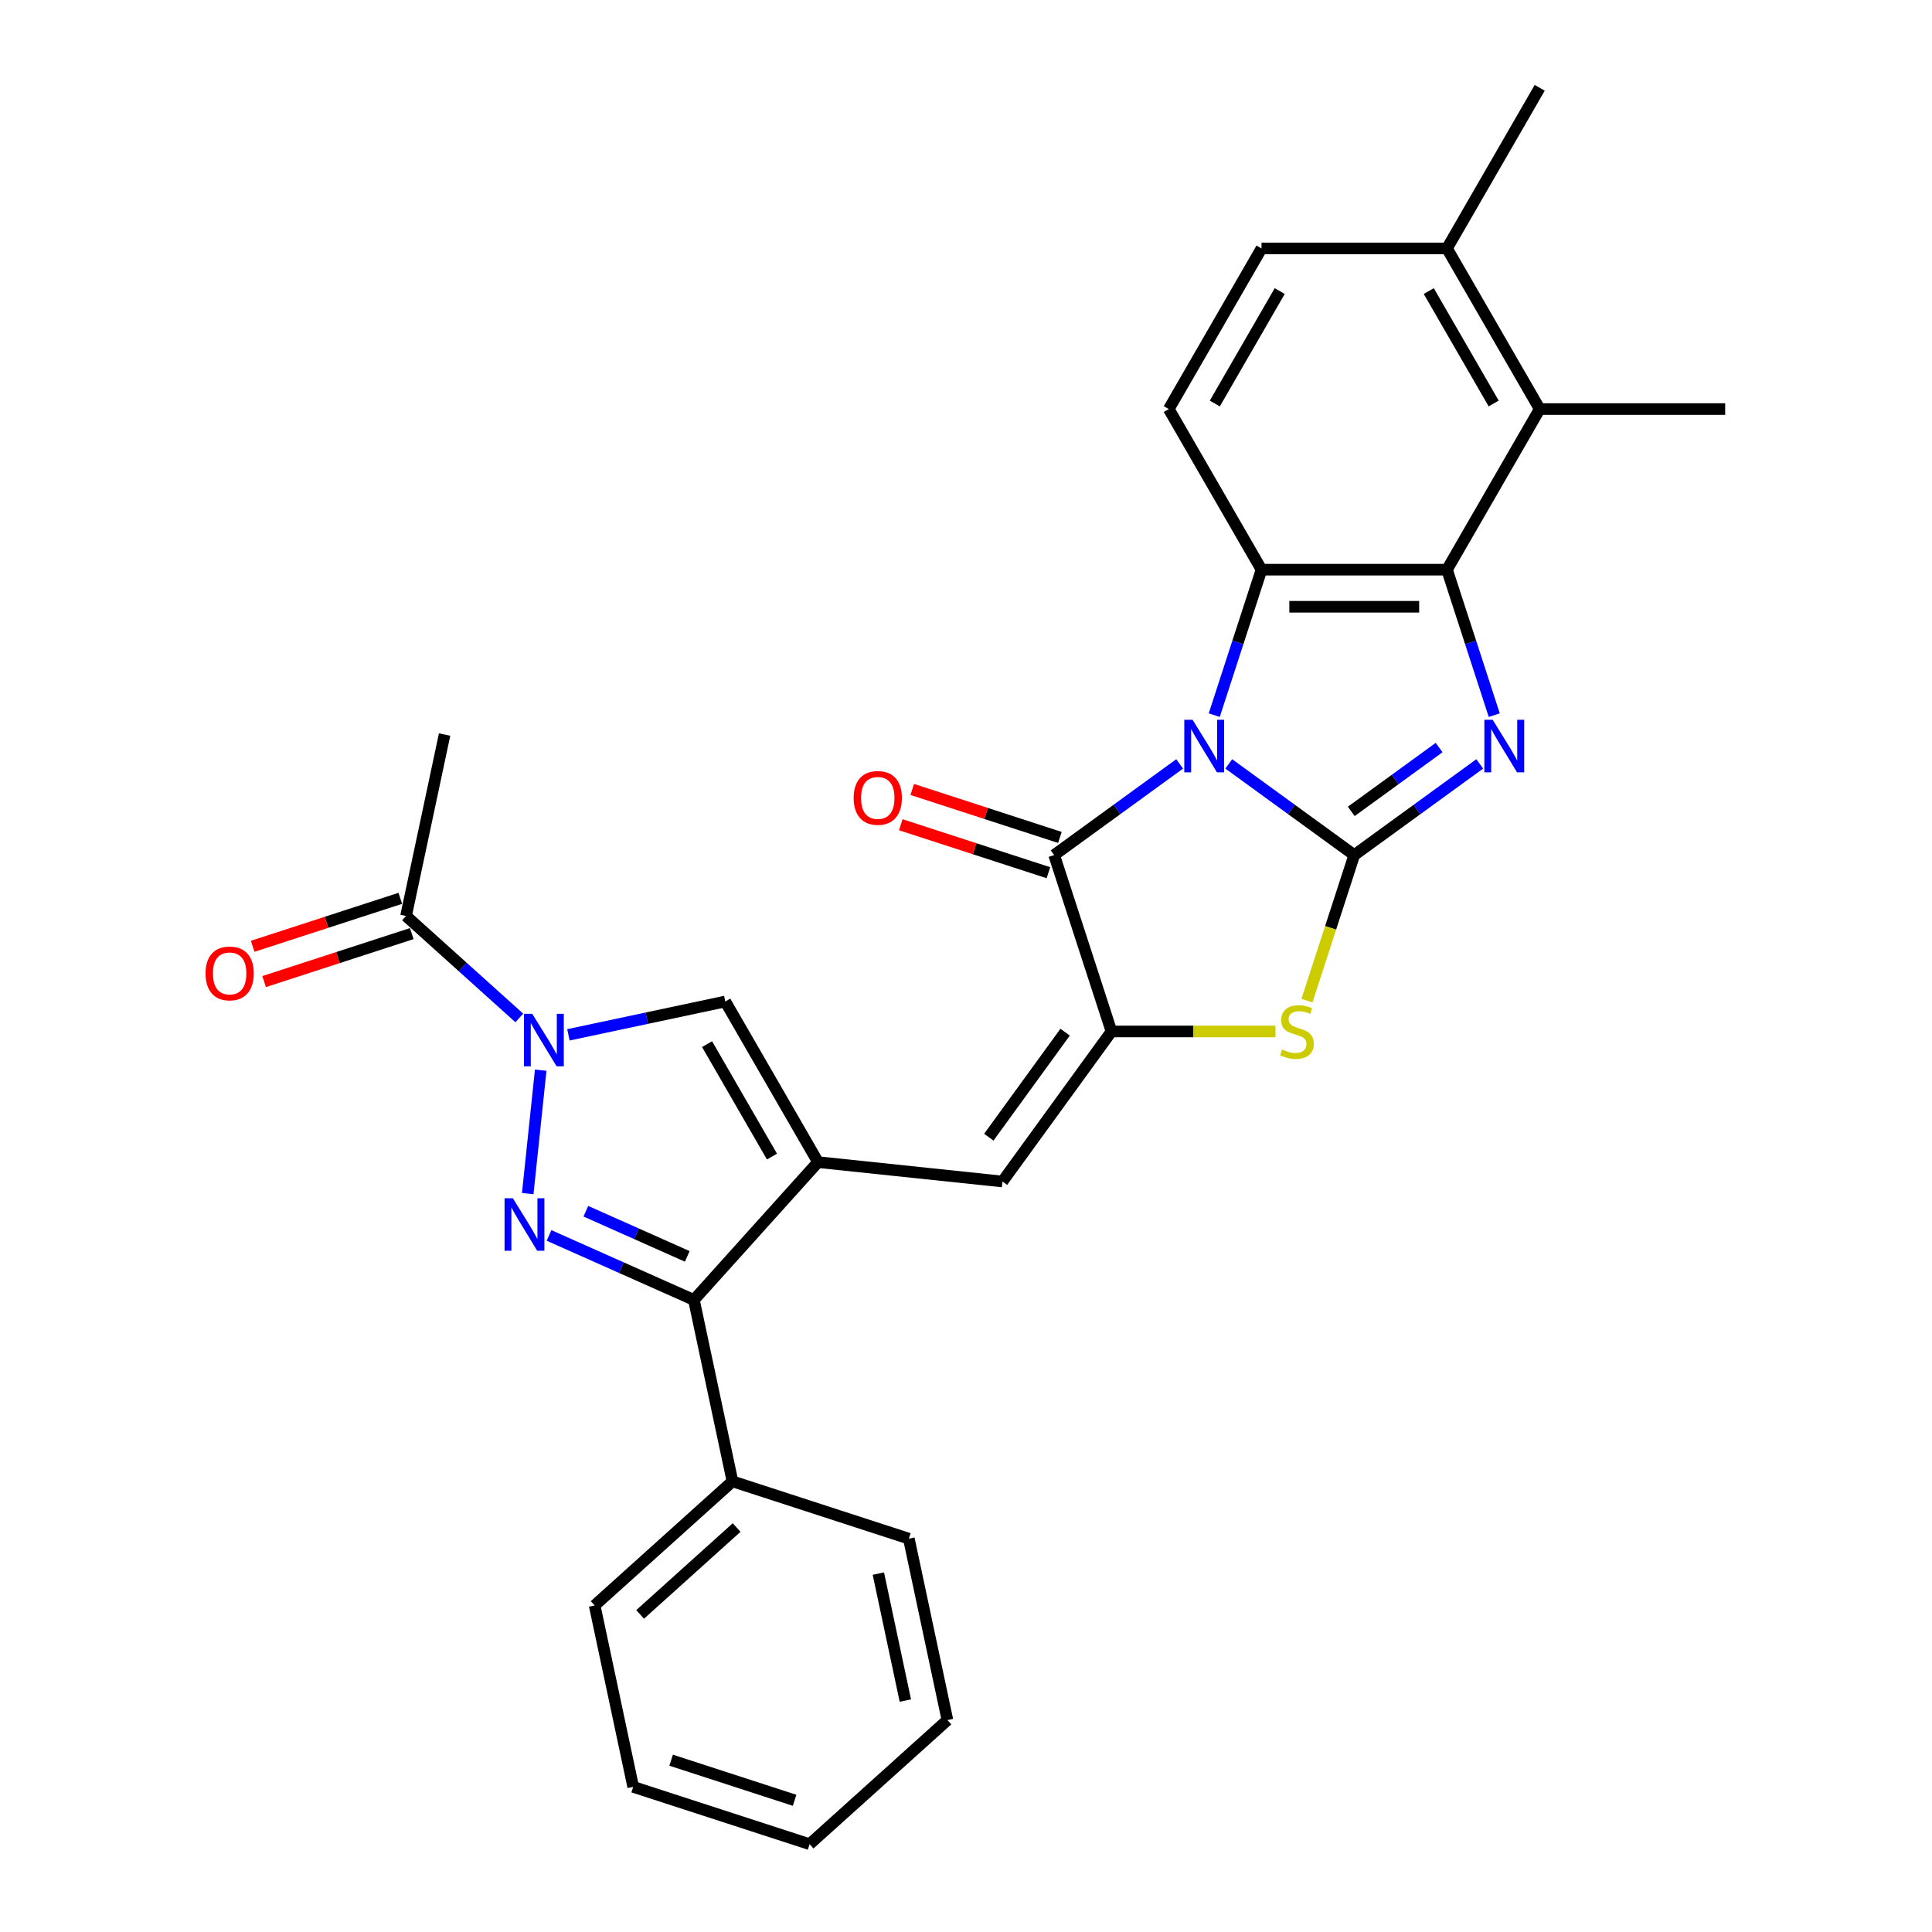 <?xml version='1.0' encoding='iso-8859-1'?>
<svg version='1.1' baseProfile='full'
              xmlns='http://www.w3.org/2000/svg'
                      xmlns:rdkit='http://www.rdkit.org/xml'
                      xmlns:xlink='http://www.w3.org/1999/xlink'
                  xml:space='preserve'
width='1000px' height='1000px' viewBox='0 0 1000 1000'>
<!-- END OF HEADER -->
<rect style='opacity:1.0;fill:#FFFFFF;stroke:none' width='1000' height='1000' x='0' y='0'> </rect>
<path class='bond-0' d='M 636.005,395.393 L 668.482,418.988' style='fill:none;fill-rule:evenodd;stroke:#0000FF;stroke-width:6px;stroke-linecap:butt;stroke-linejoin:miter;stroke-opacity:1' />
<path class='bond-0' d='M 668.482,418.988 L 700.958,442.584' style='fill:none;fill-rule:evenodd;stroke:#000000;stroke-width:6px;stroke-linecap:butt;stroke-linejoin:miter;stroke-opacity:1' />
<path class='bond-4' d='M 628.492,370.166 L 640.726,332.513' style='fill:none;fill-rule:evenodd;stroke:#0000FF;stroke-width:6px;stroke-linecap:butt;stroke-linejoin:miter;stroke-opacity:1' />
<path class='bond-4' d='M 640.726,332.513 L 652.96,294.861' style='fill:none;fill-rule:evenodd;stroke:#000000;stroke-width:6px;stroke-linecap:butt;stroke-linejoin:miter;stroke-opacity:1' />
<path class='bond-5' d='M 610.585,395.393 L 578.109,418.988' style='fill:none;fill-rule:evenodd;stroke:#0000FF;stroke-width:6px;stroke-linecap:butt;stroke-linejoin:miter;stroke-opacity:1' />
<path class='bond-5' d='M 578.109,418.988 L 545.633,442.584' style='fill:none;fill-rule:evenodd;stroke:#000000;stroke-width:6px;stroke-linecap:butt;stroke-linejoin:miter;stroke-opacity:1' />
<path class='bond-1' d='M 700.958,442.584 L 733.435,418.988' style='fill:none;fill-rule:evenodd;stroke:#000000;stroke-width:6px;stroke-linecap:butt;stroke-linejoin:miter;stroke-opacity:1' />
<path class='bond-1' d='M 733.435,418.988 L 765.911,395.393' style='fill:none;fill-rule:evenodd;stroke:#0000FF;stroke-width:6px;stroke-linecap:butt;stroke-linejoin:miter;stroke-opacity:1' />
<path class='bond-1' d='M 699.416,419.973 L 722.149,403.456' style='fill:none;fill-rule:evenodd;stroke:#000000;stroke-width:6px;stroke-linecap:butt;stroke-linejoin:miter;stroke-opacity:1' />
<path class='bond-1' d='M 722.149,403.456 L 744.883,386.939' style='fill:none;fill-rule:evenodd;stroke:#0000FF;stroke-width:6px;stroke-linecap:butt;stroke-linejoin:miter;stroke-opacity:1' />
<path class='bond-9' d='M 700.958,442.584 L 688.718,480.256' style='fill:none;fill-rule:evenodd;stroke:#000000;stroke-width:6px;stroke-linecap:butt;stroke-linejoin:miter;stroke-opacity:1' />
<path class='bond-9' d='M 688.718,480.256 L 676.478,517.927' style='fill:none;fill-rule:evenodd;stroke:#CCCC00;stroke-width:6px;stroke-linecap:butt;stroke-linejoin:miter;stroke-opacity:1' />
<path class='bond-29' d='M 773.424,370.166 L 761.19,332.513' style='fill:none;fill-rule:evenodd;stroke:#0000FF;stroke-width:6px;stroke-linecap:butt;stroke-linejoin:miter;stroke-opacity:1' />
<path class='bond-29' d='M 761.19,332.513 L 748.956,294.861' style='fill:none;fill-rule:evenodd;stroke:#000000;stroke-width:6px;stroke-linecap:butt;stroke-linejoin:miter;stroke-opacity:1' />
<path class='bond-2' d='M 284.18,639.463 L 321.674,656.156' style='fill:none;fill-rule:evenodd;stroke:#0000FF;stroke-width:6px;stroke-linecap:butt;stroke-linejoin:miter;stroke-opacity:1' />
<path class='bond-2' d='M 321.674,656.156 L 359.167,672.849' style='fill:none;fill-rule:evenodd;stroke:#000000;stroke-width:6px;stroke-linecap:butt;stroke-linejoin:miter;stroke-opacity:1' />
<path class='bond-2' d='M 303.237,626.932 L 329.483,638.617' style='fill:none;fill-rule:evenodd;stroke:#0000FF;stroke-width:6px;stroke-linecap:butt;stroke-linejoin:miter;stroke-opacity:1' />
<path class='bond-2' d='M 329.483,638.617 L 355.728,650.302' style='fill:none;fill-rule:evenodd;stroke:#000000;stroke-width:6px;stroke-linecap:butt;stroke-linejoin:miter;stroke-opacity:1' />
<path class='bond-32' d='M 273.151,617.811 L 279.866,553.925' style='fill:none;fill-rule:evenodd;stroke:#0000FF;stroke-width:6px;stroke-linecap:butt;stroke-linejoin:miter;stroke-opacity:1' />
<path class='bond-3' d='M 423.401,601.51 L 518.872,611.545' style='fill:none;fill-rule:evenodd;stroke:#000000;stroke-width:6px;stroke-linecap:butt;stroke-linejoin:miter;stroke-opacity:1' />
<path class='bond-10' d='M 423.401,601.51 L 359.167,672.849' style='fill:none;fill-rule:evenodd;stroke:#000000;stroke-width:6px;stroke-linecap:butt;stroke-linejoin:miter;stroke-opacity:1' />
<path class='bond-12' d='M 423.401,601.51 L 375.403,518.375' style='fill:none;fill-rule:evenodd;stroke:#000000;stroke-width:6px;stroke-linecap:butt;stroke-linejoin:miter;stroke-opacity:1' />
<path class='bond-12' d='M 399.575,598.64 L 365.976,540.445' style='fill:none;fill-rule:evenodd;stroke:#000000;stroke-width:6px;stroke-linecap:butt;stroke-linejoin:miter;stroke-opacity:1' />
<path class='bond-6' d='M 652.96,294.861 L 748.956,294.861' style='fill:none;fill-rule:evenodd;stroke:#000000;stroke-width:6px;stroke-linecap:butt;stroke-linejoin:miter;stroke-opacity:1' />
<path class='bond-6' d='M 667.359,314.06 L 734.557,314.06' style='fill:none;fill-rule:evenodd;stroke:#000000;stroke-width:6px;stroke-linecap:butt;stroke-linejoin:miter;stroke-opacity:1' />
<path class='bond-15' d='M 652.96,294.861 L 604.962,211.725' style='fill:none;fill-rule:evenodd;stroke:#000000;stroke-width:6px;stroke-linecap:butt;stroke-linejoin:miter;stroke-opacity:1' />
<path class='bond-7' d='M 545.633,442.584 L 575.297,533.882' style='fill:none;fill-rule:evenodd;stroke:#000000;stroke-width:6px;stroke-linecap:butt;stroke-linejoin:miter;stroke-opacity:1' />
<path class='bond-16' d='M 548.599,433.454 L 510.39,421.039' style='fill:none;fill-rule:evenodd;stroke:#000000;stroke-width:6px;stroke-linecap:butt;stroke-linejoin:miter;stroke-opacity:1' />
<path class='bond-16' d='M 510.39,421.039 L 472.181,408.624' style='fill:none;fill-rule:evenodd;stroke:#FF0000;stroke-width:6px;stroke-linecap:butt;stroke-linejoin:miter;stroke-opacity:1' />
<path class='bond-16' d='M 542.666,451.714 L 504.457,439.299' style='fill:none;fill-rule:evenodd;stroke:#000000;stroke-width:6px;stroke-linecap:butt;stroke-linejoin:miter;stroke-opacity:1' />
<path class='bond-16' d='M 504.457,439.299 L 466.248,426.884' style='fill:none;fill-rule:evenodd;stroke:#FF0000;stroke-width:6px;stroke-linecap:butt;stroke-linejoin:miter;stroke-opacity:1' />
<path class='bond-13' d='M 748.956,294.861 L 796.955,211.725' style='fill:none;fill-rule:evenodd;stroke:#000000;stroke-width:6px;stroke-linecap:butt;stroke-linejoin:miter;stroke-opacity:1' />
<path class='bond-11' d='M 575.297,533.882 L 518.872,611.545' style='fill:none;fill-rule:evenodd;stroke:#000000;stroke-width:6px;stroke-linecap:butt;stroke-linejoin:miter;stroke-opacity:1' />
<path class='bond-11' d='M 551.301,534.246 L 511.803,588.61' style='fill:none;fill-rule:evenodd;stroke:#000000;stroke-width:6px;stroke-linecap:butt;stroke-linejoin:miter;stroke-opacity:1' />
<path class='bond-30' d='M 575.297,533.882 L 617.737,533.882' style='fill:none;fill-rule:evenodd;stroke:#000000;stroke-width:6px;stroke-linecap:butt;stroke-linejoin:miter;stroke-opacity:1' />
<path class='bond-30' d='M 617.737,533.882 L 660.177,533.882' style='fill:none;fill-rule:evenodd;stroke:#CCCC00;stroke-width:6px;stroke-linecap:butt;stroke-linejoin:miter;stroke-opacity:1' />
<path class='bond-8' d='M 294.214,535.632 L 334.809,527.003' style='fill:none;fill-rule:evenodd;stroke:#0000FF;stroke-width:6px;stroke-linecap:butt;stroke-linejoin:miter;stroke-opacity:1' />
<path class='bond-8' d='M 334.809,527.003 L 375.403,518.375' style='fill:none;fill-rule:evenodd;stroke:#000000;stroke-width:6px;stroke-linecap:butt;stroke-linejoin:miter;stroke-opacity:1' />
<path class='bond-14' d='M 268.795,526.89 L 239.48,500.495' style='fill:none;fill-rule:evenodd;stroke:#0000FF;stroke-width:6px;stroke-linecap:butt;stroke-linejoin:miter;stroke-opacity:1' />
<path class='bond-14' d='M 239.48,500.495 L 210.165,474.1' style='fill:none;fill-rule:evenodd;stroke:#000000;stroke-width:6px;stroke-linecap:butt;stroke-linejoin:miter;stroke-opacity:1' />
<path class='bond-18' d='M 359.167,672.849 L 379.126,766.748' style='fill:none;fill-rule:evenodd;stroke:#000000;stroke-width:6px;stroke-linecap:butt;stroke-linejoin:miter;stroke-opacity:1' />
<path class='bond-21' d='M 796.955,211.725 L 892.951,211.725' style='fill:none;fill-rule:evenodd;stroke:#000000;stroke-width:6px;stroke-linecap:butt;stroke-linejoin:miter;stroke-opacity:1' />
<path class='bond-31' d='M 796.955,211.725 L 748.956,128.59' style='fill:none;fill-rule:evenodd;stroke:#000000;stroke-width:6px;stroke-linecap:butt;stroke-linejoin:miter;stroke-opacity:1' />
<path class='bond-31' d='M 773.128,208.855 L 739.529,150.66' style='fill:none;fill-rule:evenodd;stroke:#000000;stroke-width:6px;stroke-linecap:butt;stroke-linejoin:miter;stroke-opacity:1' />
<path class='bond-19' d='M 207.199,464.97 L 168.99,477.385' style='fill:none;fill-rule:evenodd;stroke:#000000;stroke-width:6px;stroke-linecap:butt;stroke-linejoin:miter;stroke-opacity:1' />
<path class='bond-19' d='M 168.99,477.385 L 130.78,489.8' style='fill:none;fill-rule:evenodd;stroke:#FF0000;stroke-width:6px;stroke-linecap:butt;stroke-linejoin:miter;stroke-opacity:1' />
<path class='bond-19' d='M 213.132,483.229 L 174.922,495.644' style='fill:none;fill-rule:evenodd;stroke:#000000;stroke-width:6px;stroke-linecap:butt;stroke-linejoin:miter;stroke-opacity:1' />
<path class='bond-19' d='M 174.922,495.644 L 136.713,508.059' style='fill:none;fill-rule:evenodd;stroke:#FF0000;stroke-width:6px;stroke-linecap:butt;stroke-linejoin:miter;stroke-opacity:1' />
<path class='bond-22' d='M 210.165,474.1 L 230.124,380.201' style='fill:none;fill-rule:evenodd;stroke:#000000;stroke-width:6px;stroke-linecap:butt;stroke-linejoin:miter;stroke-opacity:1' />
<path class='bond-20' d='M 604.962,211.725 L 652.96,128.59' style='fill:none;fill-rule:evenodd;stroke:#000000;stroke-width:6px;stroke-linecap:butt;stroke-linejoin:miter;stroke-opacity:1' />
<path class='bond-20' d='M 628.788,208.855 L 662.387,150.66' style='fill:none;fill-rule:evenodd;stroke:#000000;stroke-width:6px;stroke-linecap:butt;stroke-linejoin:miter;stroke-opacity:1' />
<path class='bond-17' d='M 748.956,128.59 L 652.96,128.59' style='fill:none;fill-rule:evenodd;stroke:#000000;stroke-width:6px;stroke-linecap:butt;stroke-linejoin:miter;stroke-opacity:1' />
<path class='bond-23' d='M 748.956,128.59 L 796.955,45.455' style='fill:none;fill-rule:evenodd;stroke:#000000;stroke-width:6px;stroke-linecap:butt;stroke-linejoin:miter;stroke-opacity:1' />
<path class='bond-24' d='M 379.126,766.748 L 307.787,830.982' style='fill:none;fill-rule:evenodd;stroke:#000000;stroke-width:6px;stroke-linecap:butt;stroke-linejoin:miter;stroke-opacity:1' />
<path class='bond-24' d='M 381.272,790.651 L 331.334,835.615' style='fill:none;fill-rule:evenodd;stroke:#000000;stroke-width:6px;stroke-linecap:butt;stroke-linejoin:miter;stroke-opacity:1' />
<path class='bond-25' d='M 379.126,766.748 L 470.424,796.413' style='fill:none;fill-rule:evenodd;stroke:#000000;stroke-width:6px;stroke-linecap:butt;stroke-linejoin:miter;stroke-opacity:1' />
<path class='bond-26' d='M 307.787,830.982 L 327.746,924.881' style='fill:none;fill-rule:evenodd;stroke:#000000;stroke-width:6px;stroke-linecap:butt;stroke-linejoin:miter;stroke-opacity:1' />
<path class='bond-27' d='M 470.424,796.413 L 490.383,890.311' style='fill:none;fill-rule:evenodd;stroke:#000000;stroke-width:6px;stroke-linecap:butt;stroke-linejoin:miter;stroke-opacity:1' />
<path class='bond-27' d='M 454.638,814.489 L 468.609,880.218' style='fill:none;fill-rule:evenodd;stroke:#000000;stroke-width:6px;stroke-linecap:butt;stroke-linejoin:miter;stroke-opacity:1' />
<path class='bond-33' d='M 327.746,924.881 L 419.044,954.545' style='fill:none;fill-rule:evenodd;stroke:#000000;stroke-width:6px;stroke-linecap:butt;stroke-linejoin:miter;stroke-opacity:1' />
<path class='bond-33' d='M 347.373,911.071 L 411.282,931.836' style='fill:none;fill-rule:evenodd;stroke:#000000;stroke-width:6px;stroke-linecap:butt;stroke-linejoin:miter;stroke-opacity:1' />
<path class='bond-28' d='M 490.383,890.311 L 419.044,954.545' style='fill:none;fill-rule:evenodd;stroke:#000000;stroke-width:6px;stroke-linecap:butt;stroke-linejoin:miter;stroke-opacity:1' />
<path  class='atom-0' d='M 617.286 372.565
L 626.194 386.965
Q 627.078 388.386, 628.498 390.958
Q 629.919 393.531, 629.996 393.685
L 629.996 372.565
L 633.605 372.565
L 633.605 399.752
L 629.881 399.752
L 620.319 384.008
Q 619.206 382.165, 618.016 380.053
Q 616.864 377.941, 616.518 377.288
L 616.518 399.752
L 612.985 399.752
L 612.985 372.565
L 617.286 372.565
' fill='#0000FF'/>
<path  class='atom-2' d='M 772.611 372.565
L 781.52 386.965
Q 782.403 388.386, 783.824 390.958
Q 785.245 393.531, 785.321 393.685
L 785.321 372.565
L 788.931 372.565
L 788.931 399.752
L 785.206 399.752
L 775.645 384.008
Q 774.531 382.165, 773.341 380.053
Q 772.189 377.941, 771.843 377.288
L 771.843 399.752
L 768.311 399.752
L 768.311 372.565
L 772.611 372.565
' fill='#0000FF'/>
<path  class='atom-3' d='M 265.461 620.211
L 274.369 634.611
Q 275.252 636.031, 276.673 638.604
Q 278.094 641.177, 278.171 641.33
L 278.171 620.211
L 281.78 620.211
L 281.78 647.397
L 278.055 647.397
L 268.494 631.654
Q 267.381 629.811, 266.19 627.699
Q 265.038 625.587, 264.693 624.934
L 264.693 647.397
L 261.16 647.397
L 261.16 620.211
L 265.461 620.211
' fill='#0000FF'/>
<path  class='atom-9' d='M 275.495 524.741
L 284.404 539.14
Q 285.287 540.561, 286.707 543.133
Q 288.128 545.706, 288.205 545.86
L 288.205 524.741
L 291.815 524.741
L 291.815 551.927
L 288.09 551.927
L 278.529 536.183
Q 277.415 534.34, 276.225 532.228
Q 275.073 530.116, 274.727 529.464
L 274.727 551.927
L 271.194 551.927
L 271.194 524.741
L 275.495 524.741
' fill='#0000FF'/>
<path  class='atom-10' d='M 663.614 543.213
Q 663.921 543.328, 665.188 543.865
Q 666.455 544.403, 667.838 544.749
Q 669.258 545.056, 670.641 545.056
Q 673.214 545.056, 674.711 543.827
Q 676.209 542.56, 676.209 540.371
Q 676.209 538.874, 675.441 537.952
Q 674.711 537.031, 673.559 536.531
Q 672.407 536.032, 670.487 535.456
Q 668.068 534.727, 666.609 534.035
Q 665.188 533.344, 664.151 531.885
Q 663.153 530.426, 663.153 527.968
Q 663.153 524.551, 665.457 522.439
Q 667.799 520.327, 672.407 520.327
Q 675.556 520.327, 679.127 521.825
L 678.244 524.781
Q 674.98 523.437, 672.522 523.437
Q 669.873 523.437, 668.414 524.551
Q 666.955 525.626, 666.993 527.508
Q 666.993 528.967, 667.723 529.85
Q 668.49 530.733, 669.566 531.232
Q 670.679 531.732, 672.522 532.308
Q 674.98 533.075, 676.439 533.843
Q 677.898 534.611, 678.935 536.186
Q 680.01 537.722, 680.01 540.371
Q 680.01 544.134, 677.476 546.169
Q 674.98 548.166, 670.794 548.166
Q 668.375 548.166, 666.532 547.629
Q 664.727 547.129, 662.577 546.246
L 663.614 543.213
' fill='#CCCC00'/>
<path  class='atom-17' d='M 441.855 412.996
Q 441.855 406.468, 445.081 402.82
Q 448.306 399.173, 454.335 399.173
Q 460.363 399.173, 463.589 402.82
Q 466.814 406.468, 466.814 412.996
Q 466.814 419.601, 463.55 423.364
Q 460.286 427.088, 454.335 427.088
Q 448.344 427.088, 445.081 423.364
Q 441.855 419.639, 441.855 412.996
M 454.335 424.017
Q 458.482 424.017, 460.709 421.252
Q 462.974 418.449, 462.974 412.996
Q 462.974 407.659, 460.709 404.971
Q 458.482 402.245, 454.335 402.245
Q 450.188 402.245, 447.922 404.932
Q 445.695 407.62, 445.695 412.996
Q 445.695 418.487, 447.922 421.252
Q 450.188 424.017, 454.335 424.017
' fill='#FF0000'/>
<path  class='atom-20' d='M 106.388 503.841
Q 106.388 497.313, 109.613 493.665
Q 112.839 490.017, 118.867 490.017
Q 124.896 490.017, 128.121 493.665
Q 131.347 497.313, 131.347 503.841
Q 131.347 510.445, 128.083 514.208
Q 124.819 517.933, 118.867 517.933
Q 112.877 517.933, 109.613 514.208
Q 106.388 510.484, 106.388 503.841
M 118.867 514.861
Q 123.014 514.861, 125.241 512.097
Q 127.507 509.293, 127.507 503.841
Q 127.507 498.503, 125.241 495.816
Q 123.014 493.089, 118.867 493.089
Q 114.72 493.089, 112.455 495.777
Q 110.228 498.465, 110.228 503.841
Q 110.228 509.332, 112.455 512.097
Q 114.72 514.861, 118.867 514.861
' fill='#FF0000'/>
</svg>
